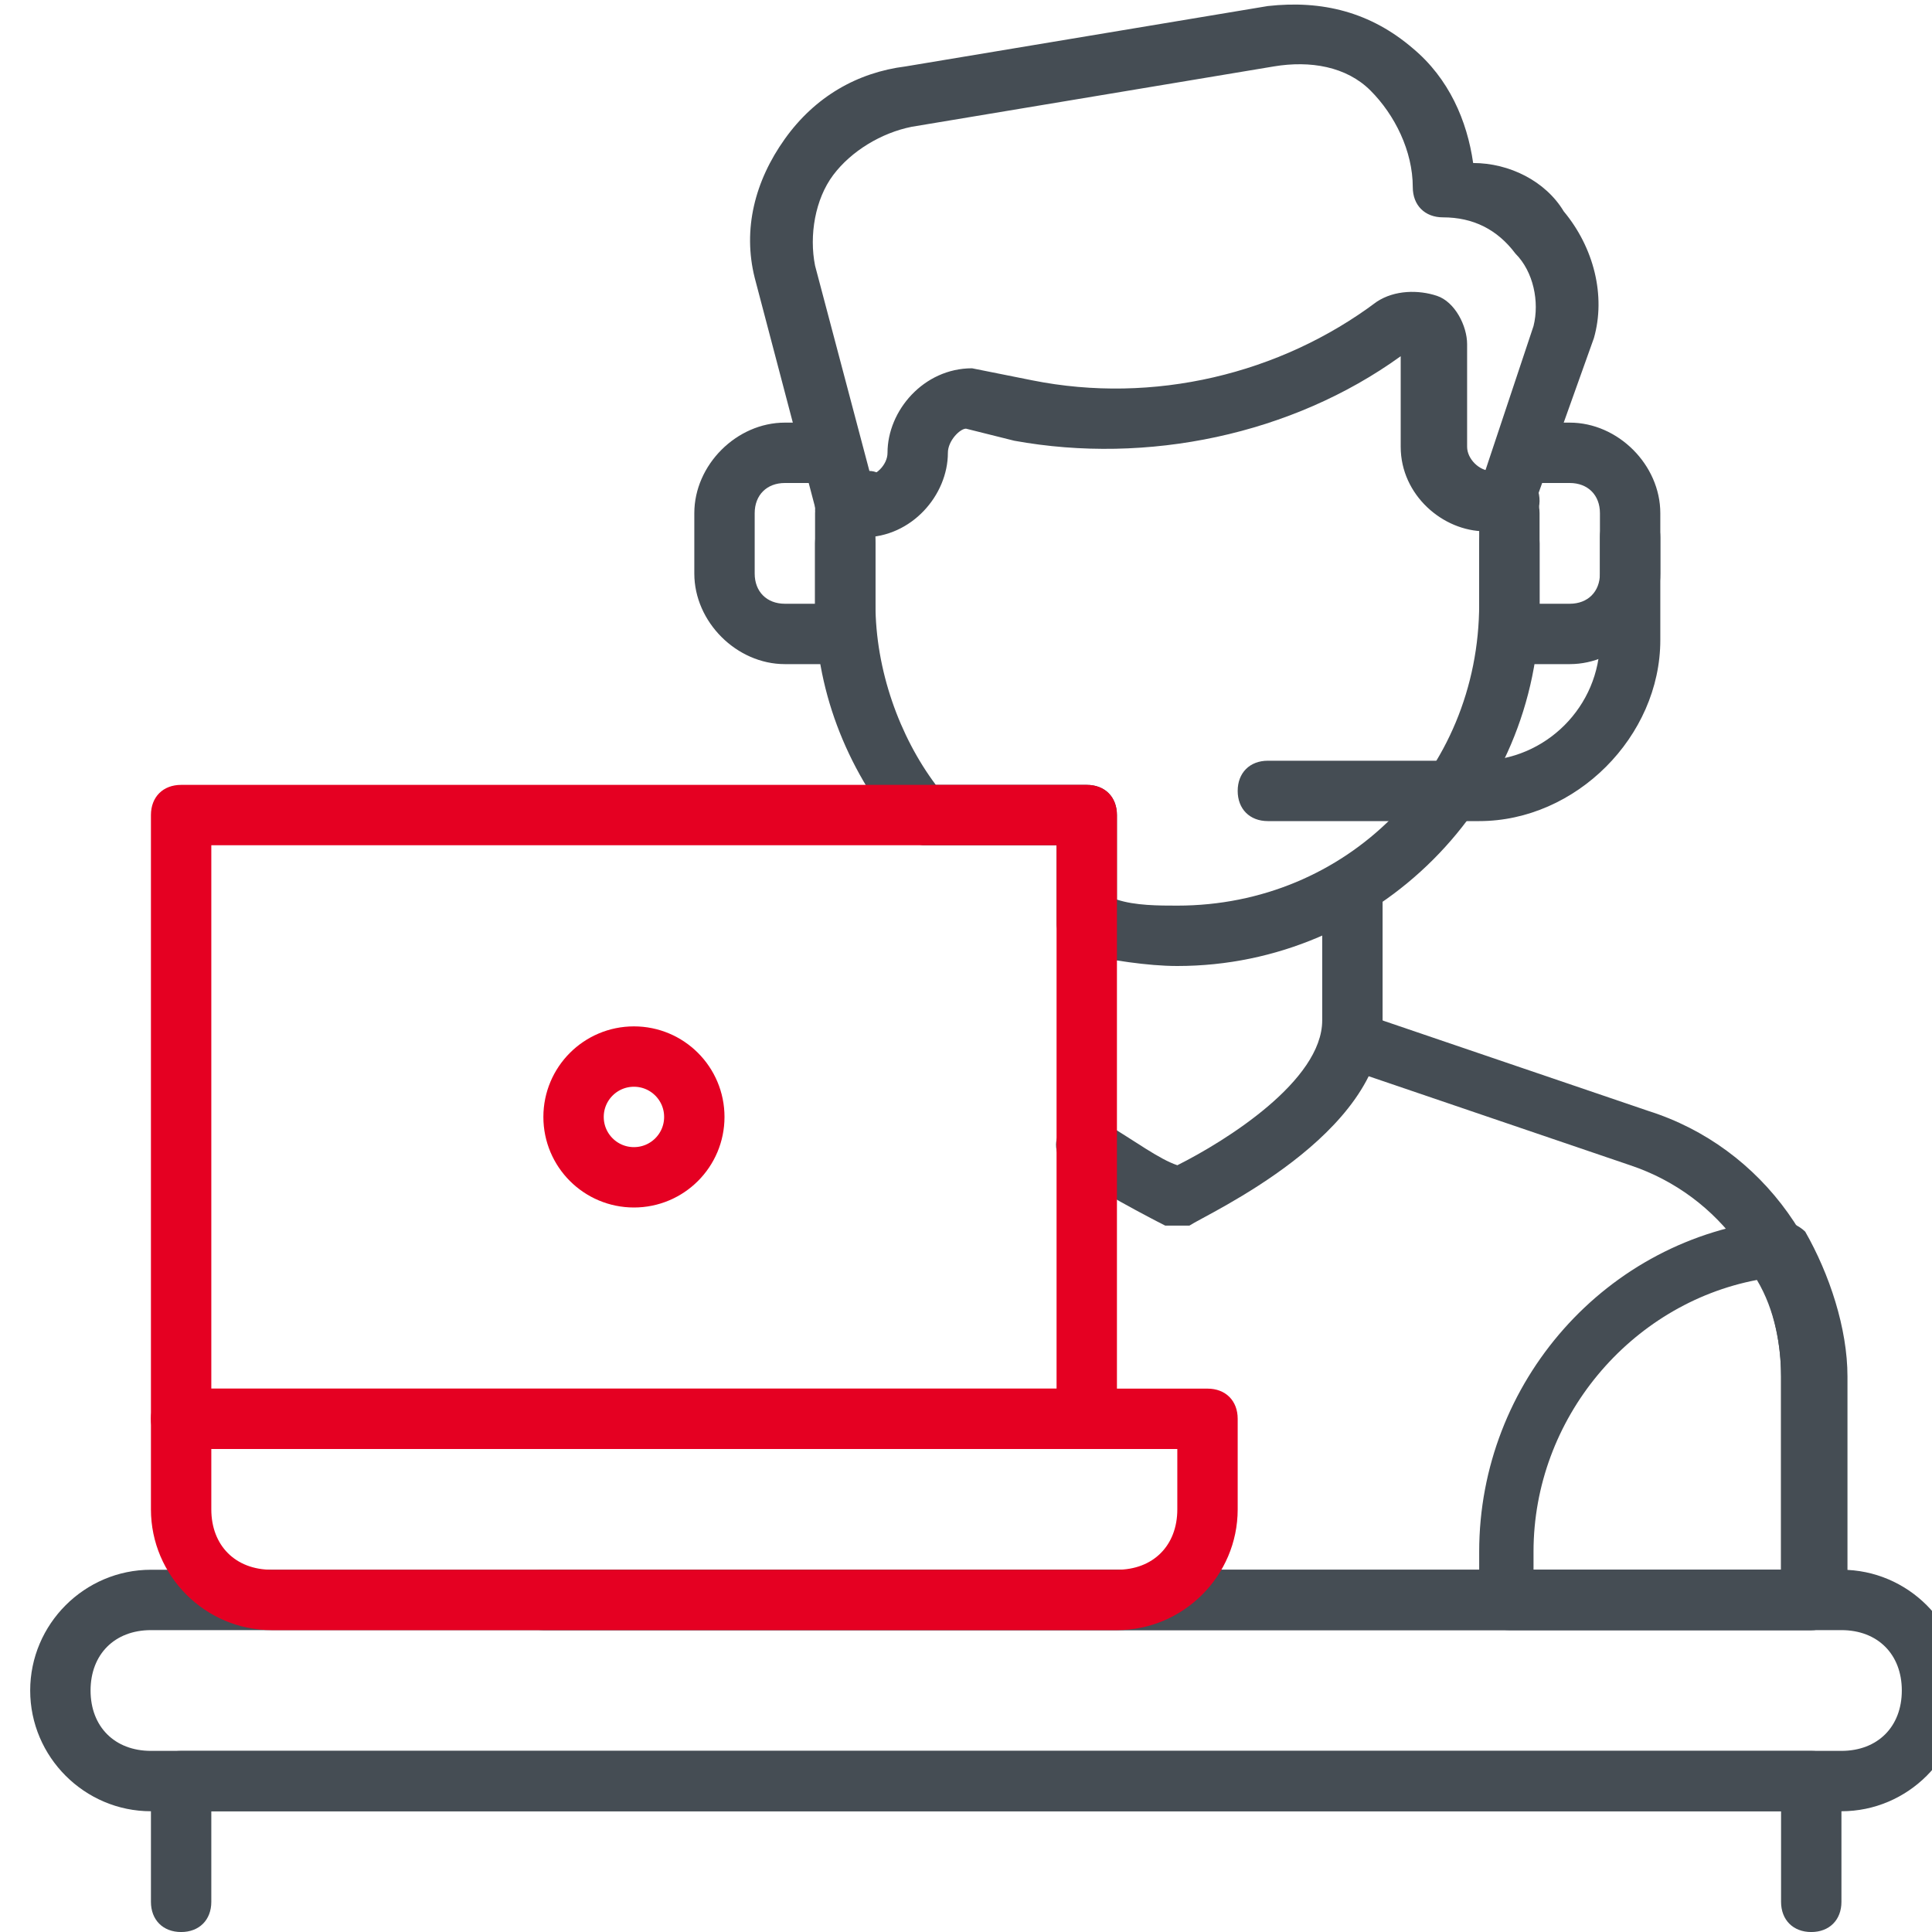 <?xml version="1.0" encoding="UTF-8"?> <svg xmlns="http://www.w3.org/2000/svg" width="64" height="64" viewBox="0 0 64 64" fill="none"><g clip-path="url(#clip0_16_1294)"><path d="M61 60H5C2.8 60 1 58.2 1 56C1 53.8 2.8 52 5 52H61C63.2 52 65 53.8 65 56C65 58.2 63.2 60 61 60ZM5 54C3.8 54 3 54.8 3 56C3 57.2 3.8 58 5 58H61C62.2 58 63 57.2 63 56C63 54.8 62.2 54 61 54H5Z" fill="#454D54"></path><path d="M60 64.001C59.4 64.001 59 63.6 59 63.001V60.001H7V63.001C7 63.6 6.6 64.001 6 64.001C5.4 64.001 5 63.6 5 63.001V59.001C5 58.401 5.4 58.001 6 58.001H60C60.6 58.001 61 58.401 61 59.001V63.001C61 63.6 60.6 64.001 60 64.001ZM50 17.601H49.4C48.8 17.601 48.4 17.201 48.4 16.601C48.4 16 48.8 15.601 49.2 15.601L50.8 10.8C51 10.001 50.8 9 50.2 8.4C49.6 7.6 48.8 7.2 47.8 7.2C47.2 7.2 46.8 6.8 46.8 6.2C46.8 5 46.2 3.8 45.4 3C44.6 2.2 43.4 2 42.2 2.2L30.2 4.2C29.2 4.4 28.2 5 27.6 5.8C27 6.6 26.8 7.8 27 8.8L28.8 15.601C29.2 15.601 29.6 16 29.6 16.601C29.6 17.201 29.2 17.601 28.6 17.601H28C27.6 17.601 27.2 17.201 27 16.8L25 9.2C24.6 7.6 25 6 26 4.6C27 3.2 28.4 2.4 30 2.2L42 0.2C43.8 0 45.4 0.4 46.8 1.6C48 2.6 48.6 4 48.8 5.4C50 5.4 51.2 6 51.8 7C52.8 8.2 53.2 9.8 52.8 11.2L50.8 16.8C50.8 17.401 50.4 17.601 50 17.601Z" fill="#454D54"></path><path d="M49.8 17.6H49.2C47.8 17.6 46.4 16.4 46.4 14.8V11.8C42.8 14.4 38 15.4 33.6 14.6L32 14.2C31.8 14.2 31.4 14.6 31.4 15C31.4 16.4 30.2 17.8 28.6 17.8H28C27.4 17.8 27 17.4 27 16.8C27 16.2 27.4 15.8 28 15.8H28.6C29 15.8 29.4 15.4 29.4 15C29.4 13.6 30.6 12.2 32.2 12.2L34.2 12.6C38.2 13.4 42.4 12.4 45.6 10C46.2 9.6 47 9.6 47.6 9.8C48.2 10 48.6 10.8 48.6 11.4V14.8C48.6 15.2 49 15.6 49.4 15.6H50C50.6 15.6 51 16 51 16.6C51 17.2 50.4 17.6 49.8 17.6ZM60 54H18C17.4 54 17 53.6 17 53C17 52.4 17.4 52 18 52H59V45.6C59 42.4 57 39.6 54 38.6L44.6 35.4C44 35.2 43.8 34.6 44 34.2C44.2 33.6 44.8 33.4 45.2 33.6L54.6 36.8C58.4 38 61 41.6 61 45.8V53.2C61 53.6 60.6 54 60 54Z" fill="#454D54"></path><path d="M60 54H50C49.4 54 49 53.6 49 53V51.4C49 45.8 53.2 41 58.8 40.4C59.2 40.4 59.6 40.6 59.8 40.8C60.6 42.2 61.2 44 61.2 45.6V53C61 53.6 60.6 54 60 54ZM51 52H59V45.6C59 44.6 58.8 43.4 58.2 42.4C54 43.2 50.8 47 50.8 51.4V52H51ZM49 27.2H42C41.4 27.2 41 26.8 41 26.2C41 25.6 41.4 25.2 42 25.2H49C51.2 25.2 53 23.4 53 21.2V17.8C53 17.2 53.4 16.8 54 16.8C54.6 16.8 55 17.2 55 17.8V21.2C55 24.4 52.2 27.2 49 27.2ZM28 22H26C24.4 22 23 20.6 23 19V17C23 15.4 24.4 14 26 14H27C27.6 14 28 14.4 28 15C28 15.6 27.6 16 27 16H26C25.4 16 25 16.4 25 17V19C25 19.6 25.4 20 26 20H27V18C27 17.4 27.4 17 28 17C28.6 17 29 17.4 29 18V21C29 21.6 28.6 22 28 22Z" fill="#454D54"></path><path d="M52 22H50C49.4 22 49 21.6 49 21V18C49 17.4 49.4 17 50 17C50.6 17 51 17.4 51 18V20H52C52.6 20 53 19.6 53 19V17C53 16.4 52.6 16 52 16H51C50.4 16 50 15.6 50 15C50 14.4 50.4 14 51 14H52C53.6 14 55 15.4 55 17V19C55 20.6 53.6 22 52 22Z" fill="#454D54"></path><path d="M37 54H9C6.8 54 5 52.2 5 50V47C5 46.4 5.4 46 6 46H40C40.6 46 41 46.4 41 47V50C41 52.2 39.2 54 37 54ZM7 48V50C7 51.2 7.8 52 9 52H37C38.2 52 39 51.2 39 50V48H7Z" fill="#E50022"></path><path d="M39.001 40.6H38.6C38.6 40.6 37.001 39.8 35.401 38.8C35.001 38.4 34.8 37.8 35.2 37.4C35.6 37 36.2 36.8 36.6 37.2C37.6 37.8 38.401 38.4 39.001 38.6C40.6 37.8 43.8 35.8 43.8 33.8V29.6C43.8 29 44.2 28.6 44.8 28.6C45.401 28.6 45.8 29 45.8 29.6V33.8C45.8 37.6 40.001 40.2 39.401 40.6H39.001Z" fill="#454D54"></path><path d="M39 32C38 32 36.8 31.8 35.8 31.6C35.4 31.4 35 31 35 30.6V28H30.6C30.4 28 30 27.8 29.8 27.6C28 25.4 27 22.8 27 20V17C27 16.4 27.4 16 28 16C28.6 16 29 16.4 29 17V20C29 22.2 29.8 24.4 31 26H36C36.6 26 37 26.4 37 27V29.8C37.6 30 38.4 30 39 30C44.6 30 49 25.6 49 20V17C49 16.4 49.4 16 50 16C50.6 16 51 16.4 51 17V20C51 26.6 45.6 32 39 32Z" fill="#454D54"></path><path d="M36 48H6C5.4 48 5 47.6 5 47V27C5 26.4 5.4 26 6 26H36C36.6 26 37 26.4 37 27V47C37 47.6 36.6 48 36 48ZM7 46H35V28H7V46Z" fill="#E50022"></path><path d="M21 39C22.105 39 23 38.105 23 37C23 35.895 22.105 35 21 35C19.895 35 19 35.895 19 37C19 38.105 19.895 39 21 39Z" stroke="#E50022" stroke-width="2"></path></g><defs><clipPath id="clip0_16_1294"><rect width="64" height="64" fill="white"></rect></clipPath></defs></svg> 